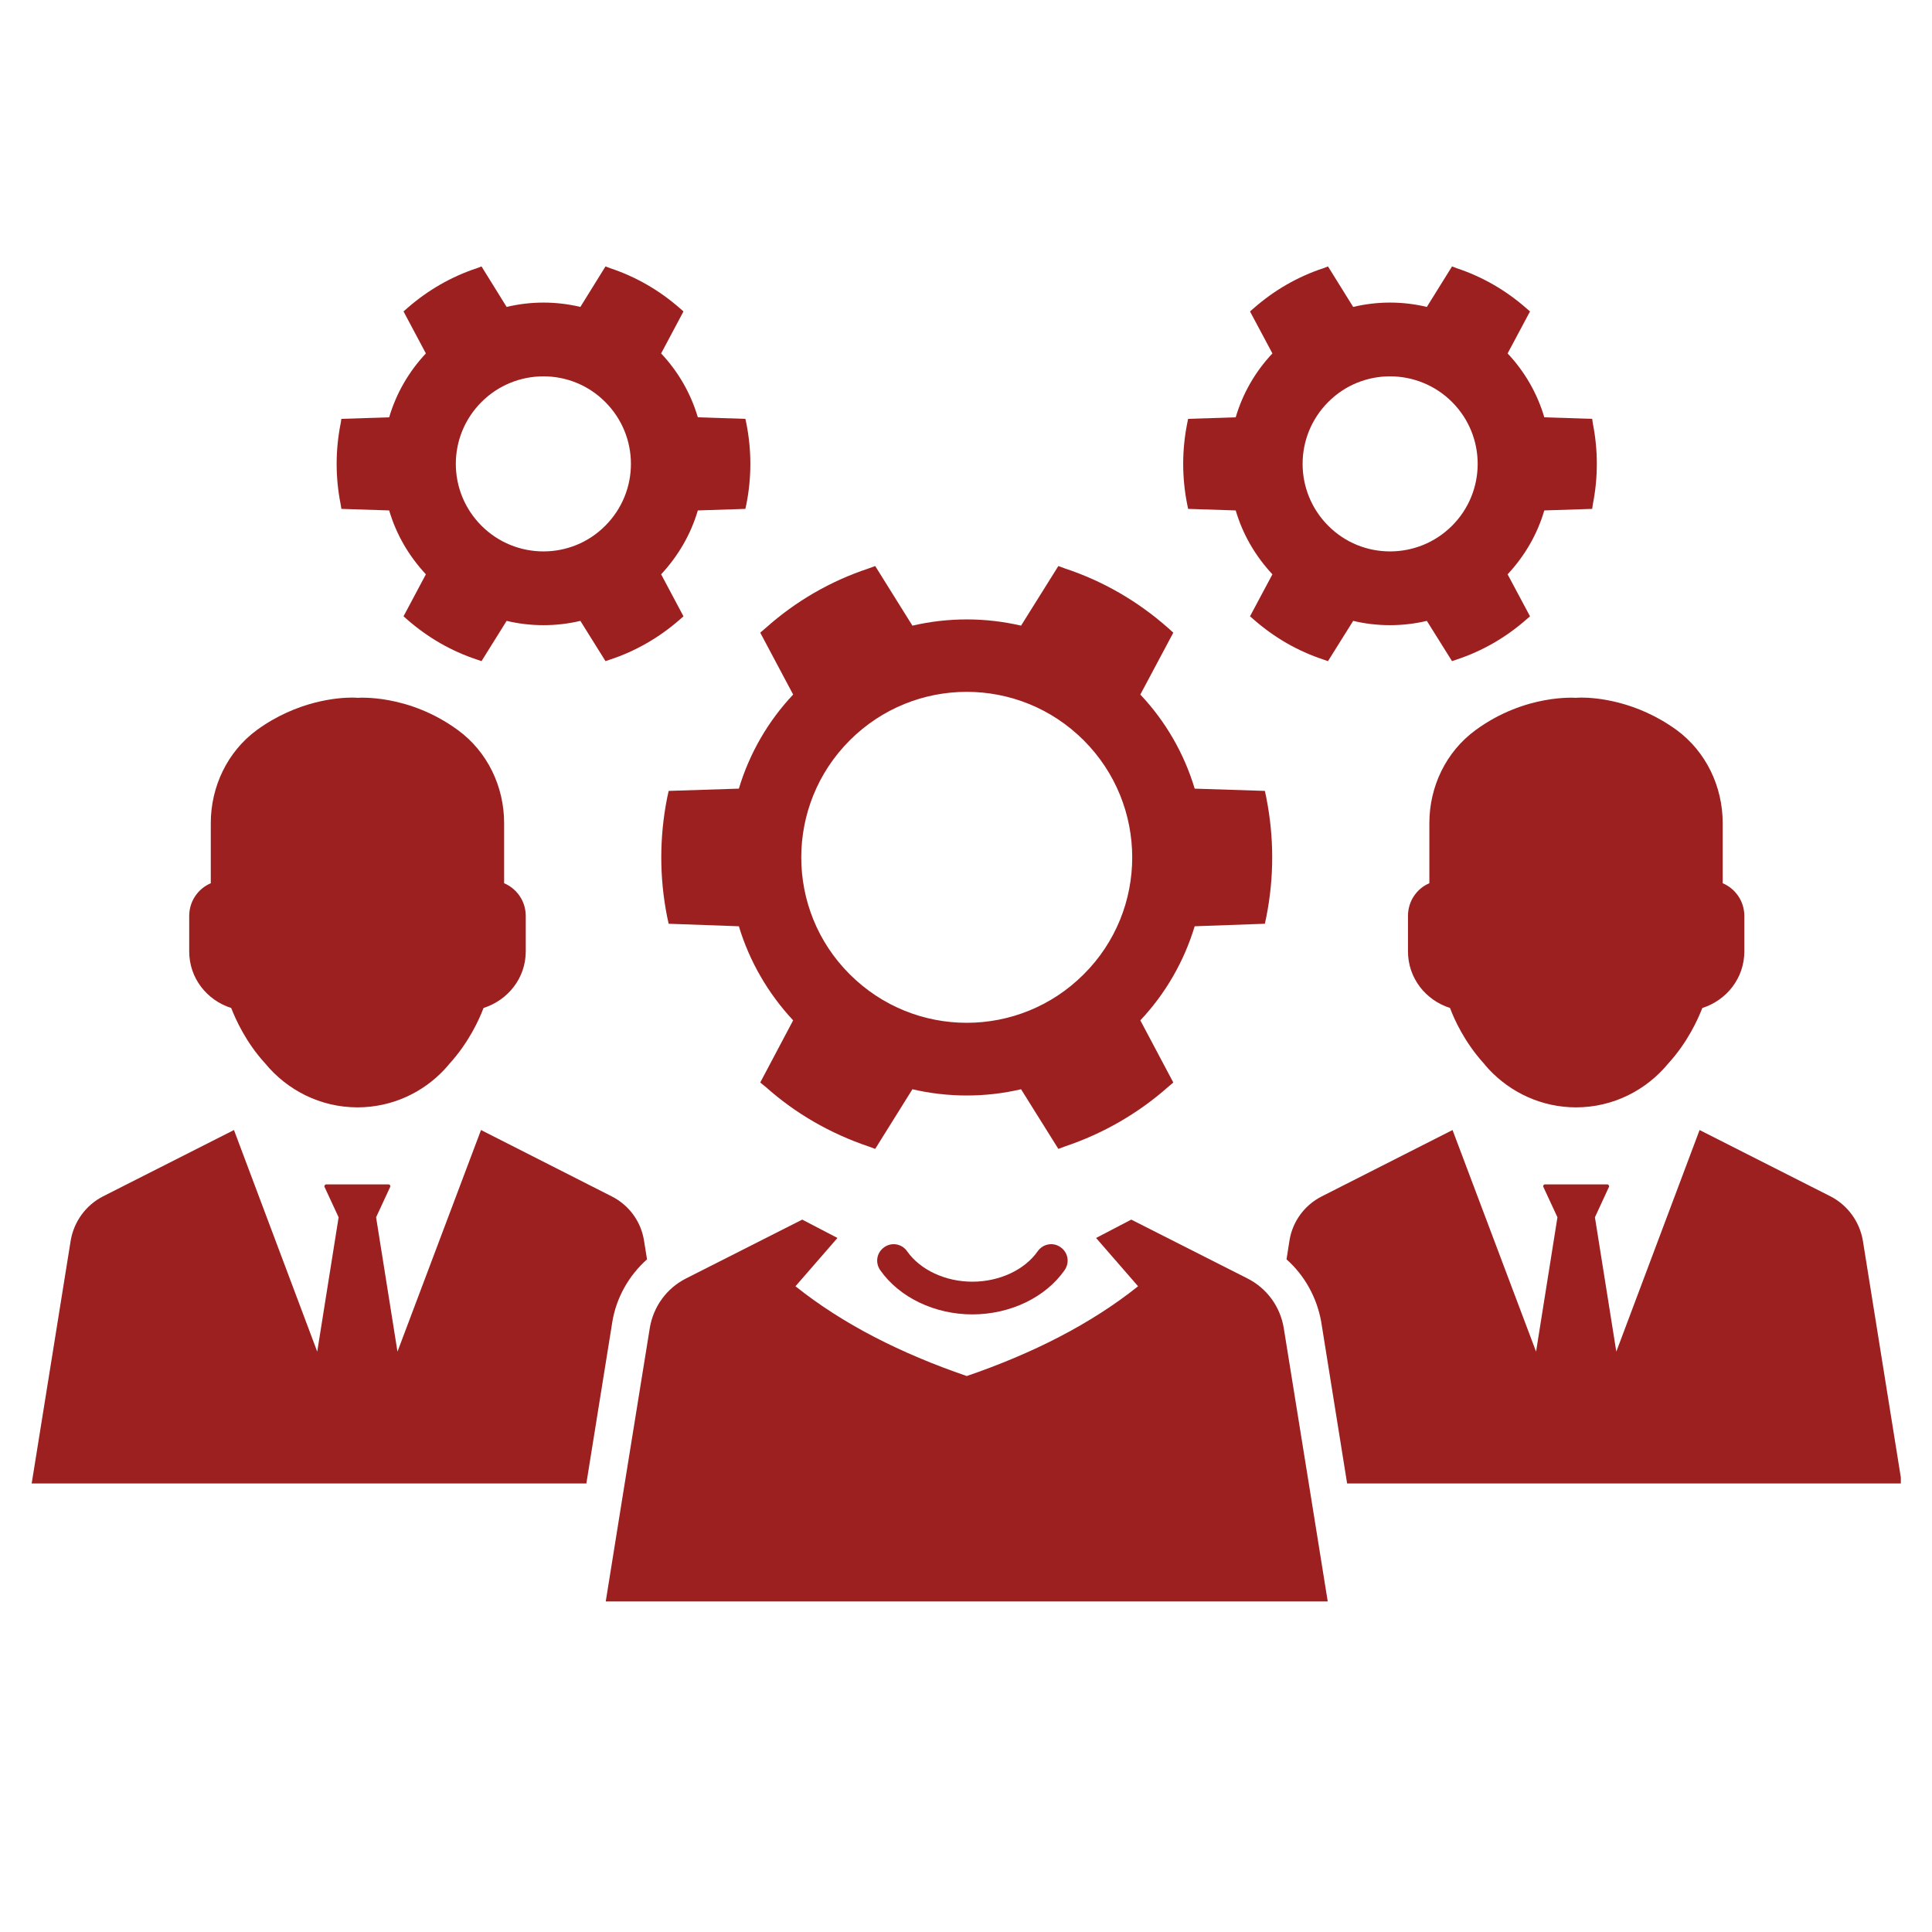 <svg xmlns="http://www.w3.org/2000/svg" xmlns:xlink="http://www.w3.org/1999/xlink" width="40" zoomAndPan="magnify" viewBox="0 0 30 30" height="40" preserveAspectRatio="xMidYMid meet" version="1.0"><defs><clipPath id="aeb0b31f03"><path d="M 5 4.137 L 12 4.137 L 12 11 L 5 11 Z M 5 4.137 " clip-rule="nonzero"/></clipPath><clipPath id="0acf8136b0"><path d="M 18 4.137 L 25 4.137 L 25 11 L 18 11 Z M 18 4.137 " clip-rule="nonzero"/></clipPath><clipPath id="3acdad59e4"><path d="M 0.484 17 L 11 17 L 11 24 L 0.484 24 Z M 0.484 17 " clip-rule="nonzero"/></clipPath><clipPath id="c84e2d05af"><path d="M 19 17 L 29.516 17 L 29.516 24 L 19 24 Z M 19 17 " clip-rule="nonzero"/></clipPath></defs><g clip-path="url(#aeb0b31f03)"><path fill="#9d2020" d="M 7.477 6.242 C 8.008 5.711 8.871 5.711 9.398 6.242 C 9.93 6.773 9.93 7.633 9.398 8.164 C 8.871 8.695 8.008 8.695 7.477 8.164 C 6.945 7.633 6.945 6.773 7.477 6.242 Z M 5.301 7.902 L 6.043 7.926 C 6.152 8.297 6.348 8.633 6.613 8.918 L 6.266 9.57 L 6.324 9.621 C 6.641 9.898 7.004 10.109 7.406 10.242 L 7.477 10.266 L 7.867 9.641 C 8.242 9.73 8.637 9.73 9.012 9.641 L 9.402 10.266 L 9.473 10.242 C 9.875 10.109 10.238 9.898 10.555 9.621 L 10.613 9.57 L 10.266 8.918 C 10.531 8.633 10.727 8.297 10.836 7.926 L 11.574 7.902 L 11.59 7.828 C 11.672 7.414 11.672 6.992 11.59 6.578 L 11.574 6.504 L 10.836 6.48 C 10.727 6.109 10.531 5.77 10.266 5.488 L 10.613 4.836 L 10.555 4.785 C 10.238 4.508 9.875 4.297 9.473 4.164 L 9.402 4.137 L 9.012 4.766 C 8.637 4.676 8.242 4.676 7.867 4.766 L 7.477 4.137 L 7.406 4.164 C 7.004 4.297 6.641 4.508 6.324 4.785 L 6.266 4.836 L 6.613 5.488 C 6.348 5.77 6.152 6.109 6.043 6.48 L 5.301 6.504 L 5.289 6.578 C 5.207 6.992 5.207 7.414 5.289 7.828 L 5.301 7.902 " fill-opacity="1" fill-rule="nonzero"/></g><g clip-path="url(#0acf8136b0)"><path fill="#9d2020" d="M 20.625 6.242 C 21.152 5.711 22.016 5.711 22.547 6.242 C 23.078 6.773 23.078 7.633 22.547 8.164 C 22.016 8.695 21.152 8.695 20.625 8.164 C 20.094 7.633 20.094 6.773 20.625 6.242 Z M 18.449 7.902 L 19.188 7.926 C 19.297 8.297 19.492 8.633 19.758 8.918 L 19.41 9.57 L 19.469 9.621 C 19.785 9.898 20.148 10.109 20.551 10.242 L 20.621 10.266 L 21.012 9.641 C 21.387 9.73 21.781 9.73 22.156 9.641 L 22.547 10.266 L 22.617 10.242 C 23.02 10.109 23.383 9.898 23.699 9.621 L 23.758 9.57 L 23.41 8.918 C 23.676 8.633 23.871 8.297 23.98 7.926 L 24.723 7.902 L 24.734 7.828 C 24.816 7.414 24.816 6.992 24.734 6.578 L 24.723 6.504 L 23.98 6.48 C 23.871 6.109 23.676 5.77 23.41 5.488 L 23.758 4.836 L 23.699 4.785 C 23.383 4.508 23.02 4.297 22.617 4.164 L 22.547 4.137 L 22.156 4.766 C 21.781 4.676 21.387 4.676 21.012 4.766 L 20.621 4.137 L 20.551 4.164 C 20.148 4.297 19.785 4.508 19.469 4.785 L 19.41 4.836 L 19.758 5.488 C 19.492 5.77 19.297 6.109 19.188 6.48 L 18.449 6.504 L 18.434 6.578 C 18.352 6.992 18.352 7.414 18.434 7.828 L 18.449 7.902 " fill-opacity="1" fill-rule="nonzero"/></g><path fill="#9d2020" d="M 13.195 11.496 C 14.199 10.492 15.824 10.492 16.828 11.496 C 17.832 12.5 17.832 14.129 16.828 15.129 C 15.824 16.133 14.199 16.133 13.195 15.129 C 12.191 14.129 12.191 12.5 13.195 11.496 Z M 11.473 12.246 L 10.383 12.281 L 10.359 12.391 C 10.238 13.004 10.238 13.625 10.359 14.234 L 10.383 14.344 L 11.473 14.383 C 11.637 14.926 11.926 15.426 12.316 15.844 L 11.805 16.809 L 11.891 16.879 C 12.355 17.293 12.895 17.602 13.484 17.801 L 13.59 17.84 L 14.168 16.914 C 14.723 17.043 15.301 17.043 15.855 16.914 L 16.434 17.84 L 16.539 17.801 C 17.129 17.602 17.668 17.293 18.137 16.879 L 18.219 16.809 L 17.707 15.844 C 18.098 15.43 18.387 14.926 18.551 14.383 L 19.641 14.344 L 19.664 14.234 C 19.785 13.625 19.785 13.004 19.664 12.391 L 19.641 12.281 L 18.551 12.246 C 18.387 11.699 18.098 11.199 17.707 10.785 L 18.219 9.824 L 18.137 9.75 C 17.668 9.336 17.129 9.023 16.539 8.828 L 16.434 8.789 L 15.855 9.715 C 15.301 9.586 14.723 9.586 14.168 9.715 L 13.59 8.789 L 13.484 8.828 C 12.895 9.023 12.355 9.336 11.891 9.75 L 11.805 9.824 L 12.316 10.785 C 11.926 11.199 11.637 11.699 11.473 12.246 " fill-opacity="1" fill-rule="nonzero"/><path fill="#9d2020" d="M 3.59 15.652 C 3.66 15.832 3.82 16.188 4.117 16.512 C 4.457 16.926 4.973 17.195 5.551 17.195 C 6.086 17.195 6.57 16.965 6.906 16.602 C 6.93 16.574 6.957 16.547 6.977 16.52 C 7.277 16.191 7.441 15.832 7.508 15.652 C 7.887 15.531 8.164 15.188 8.164 14.773 L 8.164 14.223 C 8.164 13.992 8.023 13.797 7.828 13.715 L 7.828 12.781 C 7.828 12.215 7.57 11.672 7.109 11.336 C 6.336 10.77 5.551 10.836 5.551 10.836 C 5.551 10.836 5.523 10.832 5.469 10.832 C 5.25 10.832 4.617 10.879 3.988 11.336 C 3.531 11.672 3.273 12.215 3.273 12.781 L 3.273 13.715 C 3.078 13.797 2.938 13.992 2.938 14.223 L 2.938 14.773 C 2.938 15.188 3.211 15.531 3.59 15.652 " fill-opacity="1" fill-rule="nonzero"/><g clip-path="url(#3acdad59e4)"><path fill="#9d2020" d="M 10.047 19.555 L 10 19.262 C 9.953 18.969 9.77 18.715 9.5 18.578 L 7.469 17.547 L 6.172 20.988 L 5.84 18.902 L 6.059 18.43 C 6.066 18.414 6.055 18.391 6.031 18.391 L 5.066 18.391 C 5.047 18.391 5.031 18.414 5.039 18.43 L 5.258 18.902 L 4.926 20.988 L 3.633 17.547 L 1.598 18.578 C 1.332 18.715 1.148 18.969 1.098 19.262 L 0.492 23.035 L 9.105 23.035 L 9.508 20.527 C 9.57 20.148 9.766 19.805 10.047 19.555 " fill-opacity="1" fill-rule="nonzero"/></g><path fill="#9d2020" d="M 16.469 19.367 C 16.355 19.285 16.195 19.312 16.113 19.43 C 15.91 19.719 15.52 19.902 15.098 19.902 C 14.68 19.902 14.289 19.719 14.086 19.43 C 14.004 19.312 13.844 19.285 13.73 19.367 C 13.613 19.449 13.586 19.605 13.668 19.723 C 13.965 20.148 14.516 20.41 15.098 20.41 C 15.684 20.41 16.234 20.148 16.531 19.723 C 16.613 19.605 16.586 19.449 16.469 19.367 " fill-opacity="1" fill-rule="nonzero"/><path fill="#9d2020" d="M 24.473 10.836 C 24.473 10.836 23.688 10.77 22.914 11.336 C 22.453 11.672 22.195 12.215 22.195 12.781 L 22.195 13.715 C 22 13.797 21.863 13.992 21.863 14.223 L 21.863 14.773 C 21.863 15.188 22.137 15.531 22.516 15.652 C 22.582 15.832 22.746 16.191 23.047 16.52 C 23.066 16.547 23.094 16.574 23.117 16.602 C 23.457 16.965 23.938 17.195 24.473 17.195 C 25.051 17.195 25.566 16.926 25.906 16.512 C 26.203 16.188 26.363 15.832 26.434 15.652 C 26.812 15.531 27.086 15.188 27.086 14.773 L 27.086 14.223 C 27.086 13.992 26.945 13.797 26.75 13.715 L 26.75 12.781 C 26.75 12.215 26.492 11.672 26.035 11.336 C 25.406 10.879 24.773 10.832 24.555 10.832 C 24.5 10.832 24.473 10.836 24.473 10.836 " fill-opacity="1" fill-rule="nonzero"/><g clip-path="url(#c84e2d05af)"><path fill="#9d2020" d="M 28.926 19.262 C 28.875 18.969 28.691 18.715 28.426 18.578 L 26.391 17.547 L 25.098 20.988 L 24.766 18.902 L 24.984 18.43 C 24.992 18.414 24.977 18.391 24.957 18.391 L 23.992 18.391 C 23.969 18.391 23.957 18.414 23.965 18.43 L 24.184 18.902 L 23.852 20.988 L 22.555 17.547 L 20.523 18.578 C 20.254 18.715 20.07 18.969 20.023 19.262 L 19.977 19.555 C 20.258 19.805 20.449 20.148 20.516 20.527 L 20.918 23.035 L 29.531 23.035 L 28.926 19.262 " fill-opacity="1" fill-rule="nonzero"/></g><path fill="#9d2020" d="M 19.934 20.621 C 19.879 20.289 19.672 20.004 19.371 19.852 L 17.566 18.938 L 17.02 19.223 L 17.672 19.973 C 16.934 20.562 16.035 21.016 15.012 21.367 C 13.988 21.016 13.09 20.562 12.352 19.973 L 13.004 19.223 L 12.457 18.938 L 10.652 19.852 C 10.352 20.004 10.145 20.289 10.09 20.621 L 9.66 23.285 L 9.406 24.867 L 20.617 24.867 L 20.363 23.285 L 19.934 20.621 " fill-opacity="1" fill-rule="nonzero"/></svg>